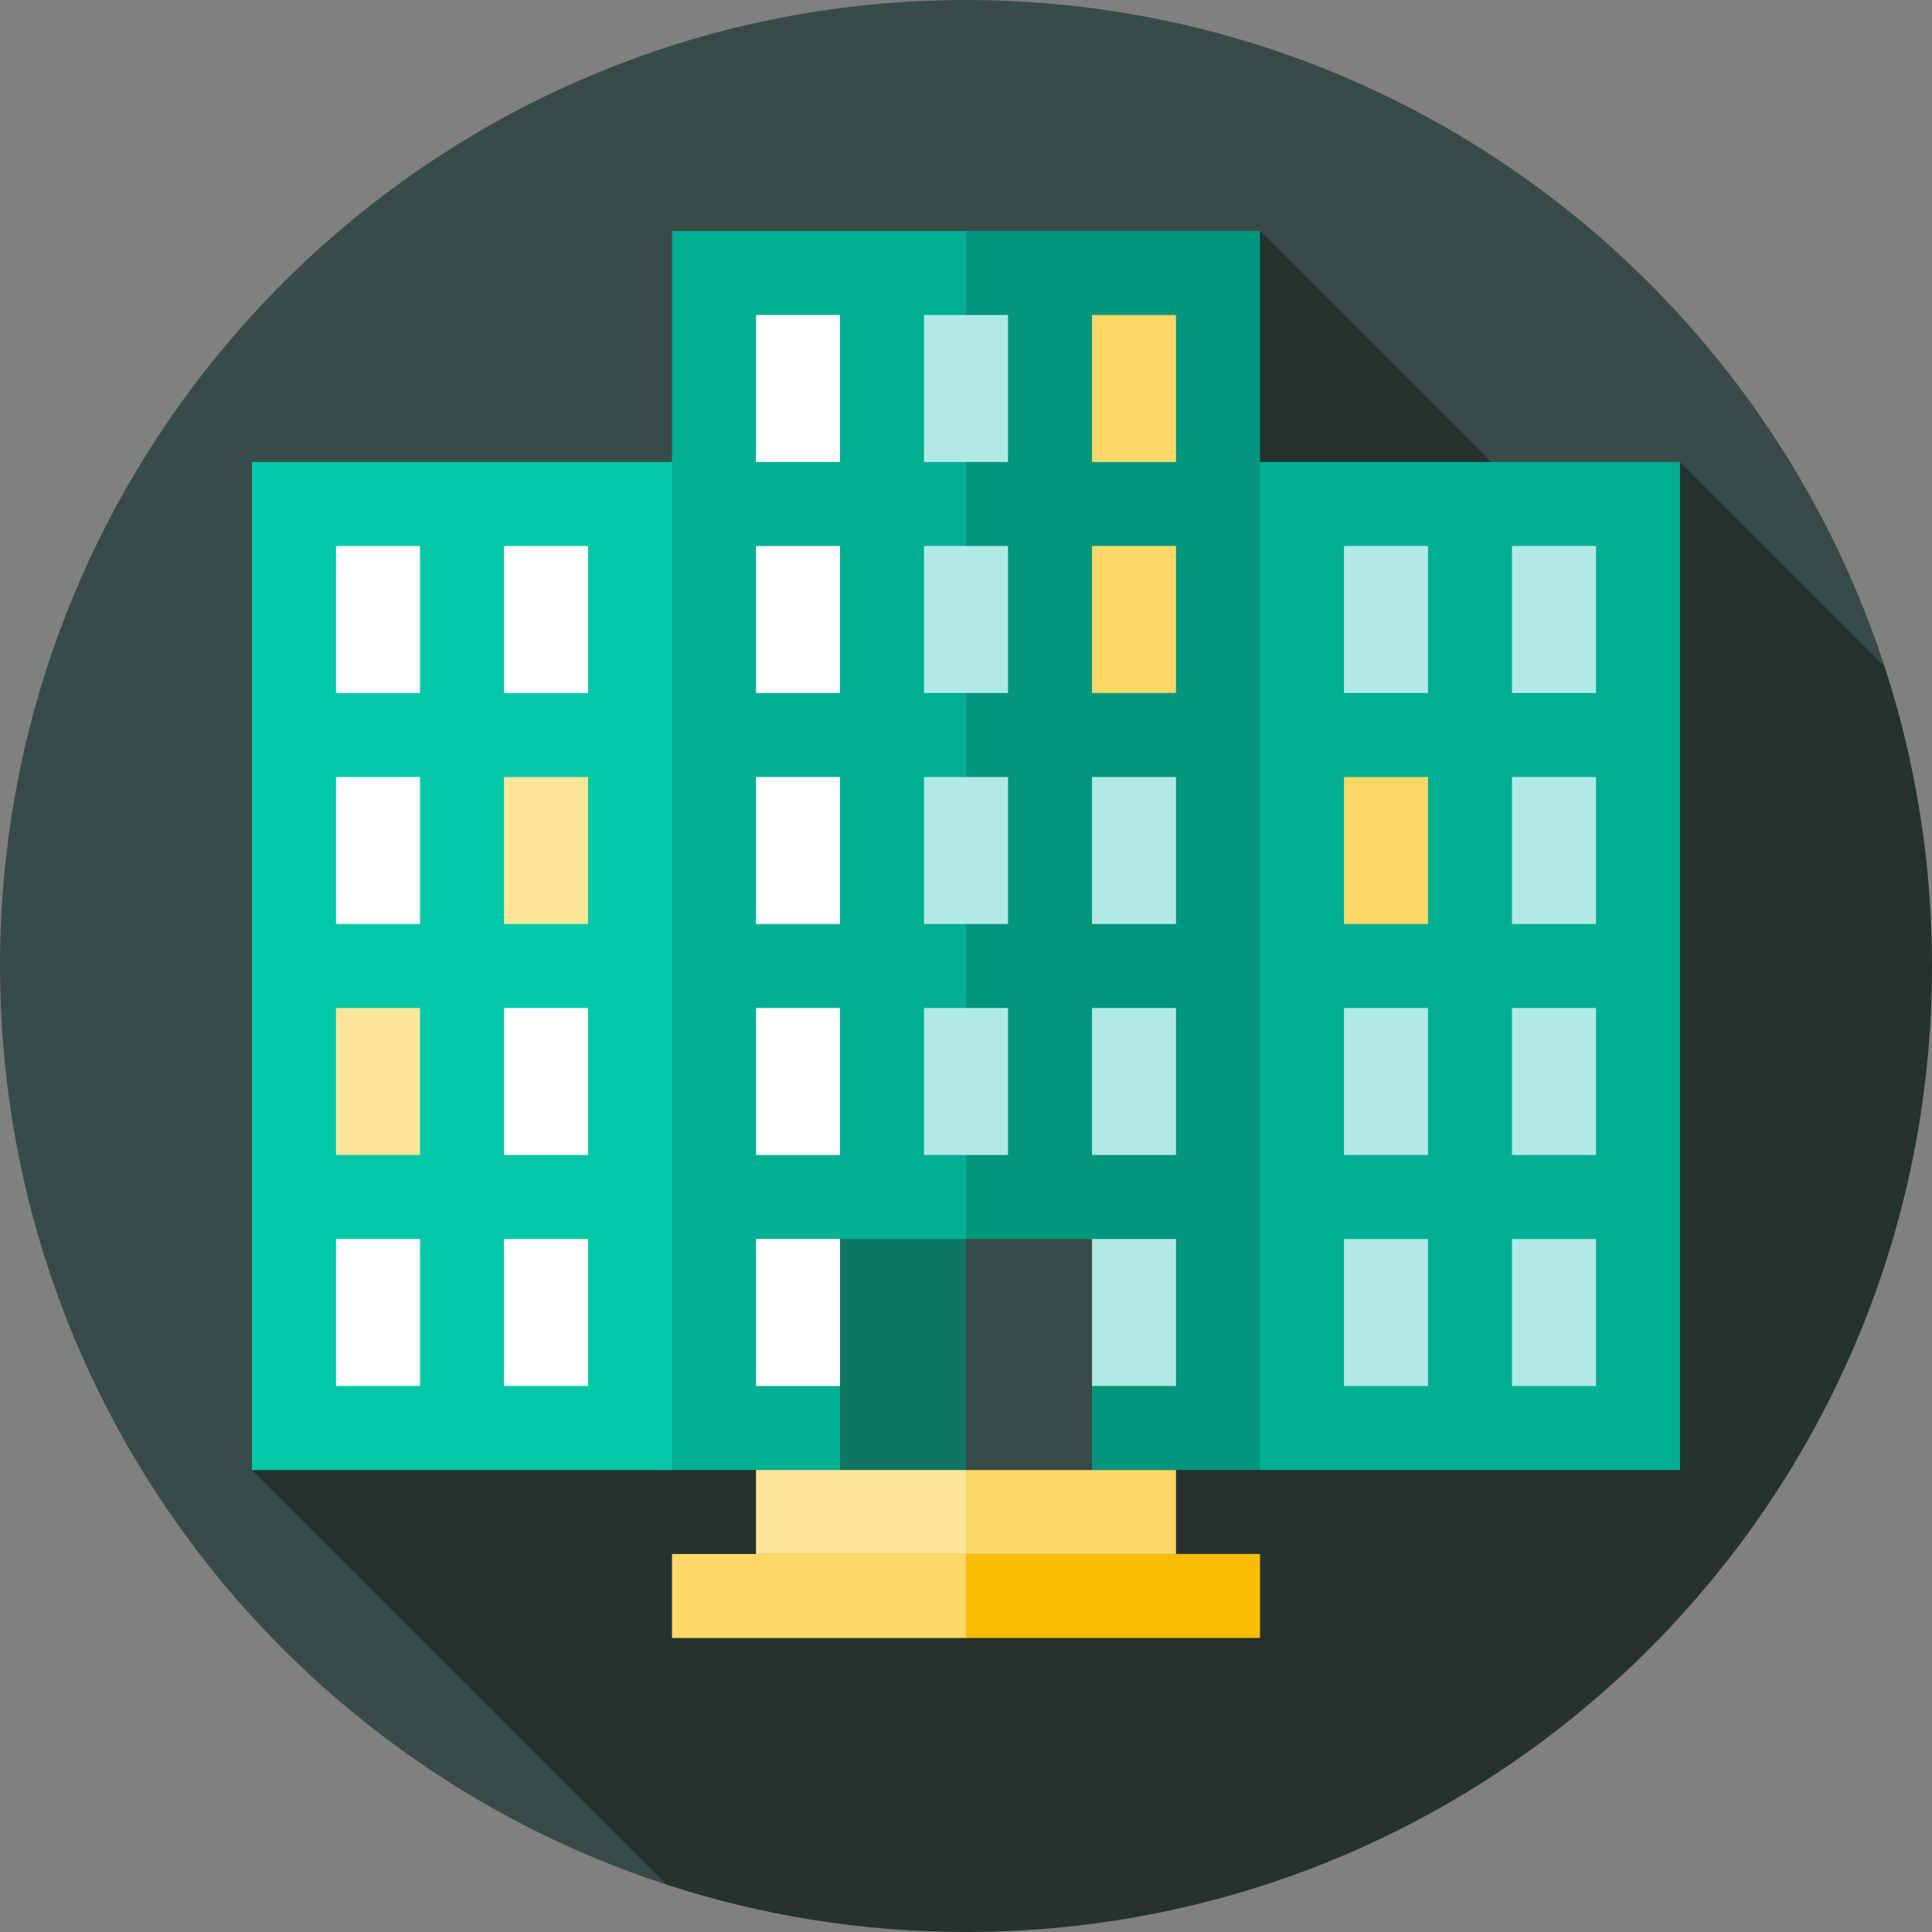 <?xml version="1.0" encoding="iso-8859-1"?>
<!-- Generator: Adobe Illustrator 19.0.0, SVG Export Plug-In . SVG Version: 6.00 Build 0)  -->
<svg version="1.1" id="Layer_1" xmlns="http://www.w3.org/2000/svg" xmlns:xlink="http://www.w3.org/1999/xlink" x="0px" y="0px"
	 viewBox="0 0 512 512" style="enable-background:new 0 0 512 512;" xml:space="preserve">
<rect x="0" y="0" width="512" height="512" fill="#808080" stroke="none"/>
<path style="fill:#394B48;" d="M499.449,176.667C466.054,74.12,369.691,0,256,0C114.615,0,0,114.615,0,256
	c0,113.691,74.12,210.054,176.667,243.449L499.449,176.667z"/>
<path style="fill:#263230;" d="M512,256c0-27.694-4.415-54.353-12.551-79.333l-54.232-54.232l-36.174,13.913l-75.13-75.13
	L66.783,389.565l109.884,109.884C201.647,507.585,228.306,512,256,512C397.384,512,512,397.384,512,256z"/>
<polygon style="fill:#02AF92;" points="311.652,122.435 333.913,389.565 445.217,389.565 445.217,122.435 "/>
<g>
	<rect x="356.174" y="144.696" style="fill:#B1EAE5;" width="22.261" height="38.957"/>
	<rect x="400.696" y="144.696" style="fill:#B1EAE5;" width="22.261" height="38.957"/>
</g>
<rect x="356.174" y="205.913" style="fill:#FBD867;" width="22.261" height="38.957"/>
<g>
	<rect x="400.696" y="205.913" style="fill:#B1EAE5;" width="22.261" height="38.957"/>
	<rect x="356.174" y="267.13" style="fill:#B1EAE5;" width="22.261" height="38.957"/>
	<rect x="400.696" y="267.13" style="fill:#B1EAE5;" width="22.261" height="38.957"/>
	<rect x="356.174" y="328.348" style="fill:#B1EAE5;" width="22.261" height="38.957"/>
	<rect x="400.696" y="328.348" style="fill:#B1EAE5;" width="22.261" height="38.957"/>
</g>
<polygon style="fill:#02C8A7;" points="200.348,122.435 178.087,389.565 66.783,389.565 66.783,122.435 "/>
<g>
	<rect x="133.565" y="144.696" style="fill:#FFFFFF;" width="22.261" height="38.957"/>
	<rect x="89.043" y="144.696" style="fill:#FFFFFF;" width="22.261" height="38.957"/>
</g>
<rect x="133.565" y="205.913" style="fill:#FDE59A;" width="22.261" height="38.957"/>
<g>
	<rect x="89.043" y="205.913" style="fill:#FFFFFF;" width="22.261" height="38.957"/>
	<rect x="133.565" y="267.13" style="fill:#FFFFFF;" width="22.261" height="38.957"/>
</g>
<rect x="89.043" y="267.13" style="fill:#FDE59A;" width="22.261" height="38.957"/>
<g>
	<rect x="133.565" y="328.348" style="fill:#FFFFFF;" width="22.261" height="38.957"/>
	<rect x="89.043" y="328.348" style="fill:#FFFFFF;" width="22.261" height="38.957"/>
</g>
<polygon style="fill:#02AF92;" points="256,61.217 178.087,61.217 178.087,389.565 256,389.565 306.572,256 "/>
<rect x="256" y="61.217" style="fill:#02967D;" width="77.913" height="328.348"/>
<polygon style="fill:#B1EAE5;" points="311.652,328.348 289.391,328.348 278.261,367.304 311.652,367.304 "/>
<rect x="200.348" y="144.696" style="fill:#FFFFFF;" width="22.261" height="38.957"/>
<rect x="244.87" y="144.696" style="fill:#B1EAE5;" width="22.261" height="38.957"/>
<rect x="289.391" y="144.696" style="fill:#FBD867;" width="22.261" height="38.957"/>
<rect x="200.348" y="83.478" style="fill:#FFFFFF;" width="22.261" height="38.957"/>
<rect x="244.87" y="83.478" style="fill:#B1EAE5;" width="22.261" height="38.957"/>
<rect x="289.391" y="83.478" style="fill:#FBD867;" width="22.261" height="38.957"/>
<rect x="200.348" y="205.913" style="fill:#FFFFFF;" width="22.261" height="38.957"/>
<g>
	<rect x="244.87" y="205.913" style="fill:#B1EAE5;" width="22.261" height="38.957"/>
	<rect x="289.391" y="205.913" style="fill:#B1EAE5;" width="22.261" height="38.957"/>
</g>
<rect x="200.348" y="267.13" style="fill:#FFFFFF;" width="22.261" height="38.957"/>
<g>
	<rect x="244.87" y="267.13" style="fill:#B1EAE5;" width="22.261" height="38.957"/>
	<rect x="289.391" y="267.13" style="fill:#B1EAE5;" width="22.261" height="38.957"/>
</g>
<polygon style="fill:#FFFFFF;" points="222.609,328.348 200.348,328.348 200.348,367.304 233.739,367.304 "/>
<polygon style="fill:#394B48;" points="289.391,328.348 256,328.348 244.87,400.696 289.391,389.565 "/>
<polygon style="fill:#0E7563;" points="256,328.348 222.609,328.348 222.609,389.565 256,400.696 "/>
<polygon style="fill:#F9BE02;" points="333.913,411.826 256,411.826 250.372,422.957 256,434.087 333.913,434.087 "/>
<g>
	<rect x="178.087" y="411.826" style="fill:#FBD867;" width="77.913" height="22.261"/>
	<polygon style="fill:#FBD867;" points="311.652,389.565 256,389.565 239.242,400.696 256,411.826 311.652,411.826 	"/>
</g>
<rect x="200.348" y="389.565" style="fill:#FDE59A;" width="55.652" height="22.261"/>
<g>
</g>
<g>
</g>
<g>
</g>
<g>
</g>
<g>
</g>
<g>
</g>
<g>
</g>
<g>
</g>
<g>
</g>
<g>
</g>
<g>
</g>
<g>
</g>
<g>
</g>
<g>
</g>
<g>
</g>
</svg>
